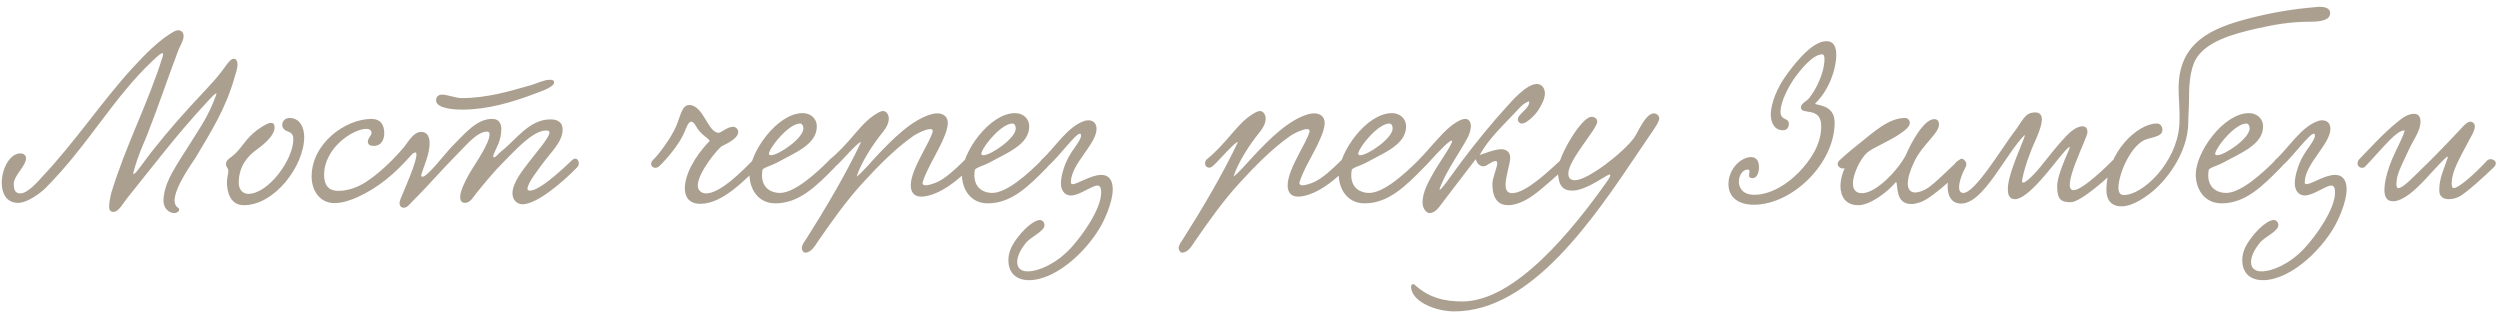 <?xml version="1.0" encoding="UTF-8"?> <svg xmlns="http://www.w3.org/2000/svg" width="389" height="49" viewBox="0 0 389 49" fill="none"><path d="M36.344 9.141C36.812 9.141 36.956 9.609 36.956 10.005C36.956 10.725 36.632 11.589 36.524 11.949C35.12 16.989 32.744 20.625 30.404 24.585C30.044 25.161 27.164 29.085 27.164 31.209C27.164 31.713 27.344 32.109 27.74 32.361C27.848 32.433 27.884 32.505 27.884 32.613C27.884 32.865 27.56 33.153 27.128 33.153C26.264 33.153 25.436 32.397 25.436 31.245C25.436 28.329 27.704 25.377 29.756 22.065C31.196 19.725 32.42 18.105 33.644 14.757C33.68 14.649 33.68 14.541 33.644 14.541C33.392 14.541 32.204 15.873 31.952 16.161C27.488 20.985 24.176 25.377 19.748 30.885C19.316 31.389 18.488 32.973 17.66 32.973C17.156 32.973 16.976 32.613 16.976 32.181C16.976 31.425 17.228 30.345 17.336 29.949C19.676 22.317 22.988 16.233 25.328 8.745C25.436 8.385 25.364 8.277 25.256 8.277C24.968 8.277 24.176 9.069 23.852 9.357C17.588 15.225 13.7 22.641 7.076 29.265C6.14 30.201 4.16 31.569 2.828 31.569C0.992 31.569 0.272 30.093 0.272 28.437C0.272 26.313 1.496 23.865 3.188 23.865C3.764 23.865 4.052 24.261 4.052 24.585C4.052 25.881 2.144 27.249 2.144 28.653C2.144 29.625 2.432 30.093 3.152 30.093C4.304 30.093 5.816 28.329 6.572 27.501C11.756 21.993 15.752 15.909 20.612 10.581C22.484 8.565 24.788 6.117 27.236 4.821C27.38 4.749 27.56 4.713 27.704 4.713C28.244 4.713 28.568 5.073 28.568 5.613C28.568 6.369 27.956 7.233 27.74 7.845C26.012 12.417 24.644 16.557 22.916 20.949C22.232 22.641 21.512 24.045 20.792 26.709C20.396 28.185 22.448 25.053 23.564 23.649C26.444 20.013 28.856 17.313 31.952 14.037C33.068 12.849 33.68 12.165 34.508 11.085C34.976 10.509 35.768 9.141 36.344 9.141ZM45.067 18.357C46.651 18.357 47.335 19.833 47.335 21.309C47.335 25.773 42.763 31.929 37.939 31.929C35.851 31.929 35.311 29.913 35.311 28.365C35.311 27.681 35.527 27.033 35.527 26.565C35.527 26.133 35.167 26.061 35.167 25.485C35.167 24.801 36.031 24.513 36.679 23.829C38.047 22.425 38.479 21.165 40.747 19.725C41.071 19.545 41.719 19.113 42.187 19.113C42.511 19.113 42.727 19.329 42.727 19.833C42.727 21.273 40.531 22.857 39.883 23.325C38.587 24.261 37.147 25.809 37.147 28.473C37.147 29.409 37.723 30.165 38.623 30.165C41.755 30.165 45.643 24.837 45.643 21.669C45.643 21.165 45.499 20.697 44.851 20.481C44.347 20.301 43.915 20.013 43.915 19.437C43.915 18.825 44.383 18.357 45.067 18.357ZM86.216 12.849C86.216 13.569 83.984 14.289 83.228 14.577C79.736 15.909 75.812 17.061 71.888 17.061C71.132 17.061 67.856 16.989 67.856 15.621C67.856 15.009 68.288 14.721 68.756 14.721C69.656 14.721 70.844 15.261 71.852 15.261C75.812 15.261 79.34 14.181 82.508 13.281C83.516 12.993 84.632 12.417 85.532 12.417C85.856 12.417 86.216 12.417 86.216 12.849ZM57.812 18.501C59.144 18.501 59.792 19.329 59.792 20.733C59.792 21.777 59.288 22.713 58.136 22.713C57.596 22.713 57.236 22.497 57.236 22.029C57.236 21.489 57.812 21.093 57.812 20.661C57.812 20.229 57.416 20.049 57.02 20.049C54.932 20.049 50.432 23.001 50.432 27.213C50.432 28.689 51.008 29.697 52.664 29.697C54.176 29.697 55.652 29.121 56.804 28.401C59 26.997 60.98 25.053 62.708 23.073C63.464 22.209 64.256 20.553 65.516 20.517C66.524 20.517 66.848 21.345 66.848 22.281C66.848 24.045 65.912 25.917 65.552 27.213C65.516 27.393 65.624 27.501 65.732 27.501C66.524 27.501 69.188 23.973 70.268 22.857C72.392 20.697 74.192 18.501 76.568 18.501C77.684 18.501 78.008 19.257 78.008 20.121C78.008 20.949 77.756 21.957 77.468 22.569C77.216 23.145 76.748 24.009 76.748 24.333C76.748 24.441 76.784 24.477 76.892 24.477C77.144 24.477 77.54 23.901 78.044 23.505C80.348 21.705 82.328 18.573 85.676 18.573C86.684 18.573 87.548 18.969 87.548 20.157C87.548 22.065 85.748 23.649 84.38 25.521C83.84 26.277 82.112 28.437 82.076 29.337C82.076 29.553 82.184 29.661 82.436 29.661C83.336 29.661 85.1 28.653 88.988 24.945C89.816 24.153 90.428 25.377 89.816 26.025C87.692 28.221 83.588 31.785 81.284 31.785C80.6 31.785 79.736 31.245 79.736 30.093C79.736 28.365 81.536 26.241 82.292 25.233C83.228 23.973 85.496 21.417 85.496 20.625C85.496 20.373 85.244 20.301 84.992 20.301C82.904 20.301 80.096 23.469 78.332 25.233C76.928 26.637 75.416 28.437 74.012 30.201C73.616 30.705 73.148 31.569 72.356 31.569C71.78 31.569 71.6 31.137 71.6 30.669C71.6 30.057 71.924 29.229 72.14 28.761C73.22 26.277 74.804 24.585 75.884 22.065C76.064 21.633 76.172 21.237 76.172 20.877C76.172 20.553 75.992 20.481 75.776 20.481C75.092 20.481 74.372 20.913 73.796 21.381C72.86 22.137 72.032 23.109 71.06 24.081C68.684 26.457 66.776 28.761 64.22 31.281C63.824 31.677 63.392 32.325 62.852 32.325C62.384 32.325 62.168 32.001 62.168 31.641C62.168 31.173 62.492 30.597 62.636 30.201C63.248 28.725 64.796 25.233 64.796 24.045C64.796 23.793 64.724 23.721 64.616 23.721C64.4 23.721 64.04 24.045 63.932 24.189C61.448 27.033 58.856 29.193 55.724 30.633C54.788 31.065 53.348 31.605 52.016 31.605C49.928 31.605 48.488 29.841 48.488 27.465C48.488 22.353 53.708 18.501 57.812 18.501ZM102.596 25.845C101.84 26.529 100.904 25.773 101.516 24.981C102.416 24.189 104.468 21.381 105.188 19.689C105.872 18.105 106.088 16.341 107.24 16.341C109.472 16.341 110.12 20.661 111.848 20.661C112.172 20.661 113.216 19.725 114.044 19.725C114.44 19.725 114.872 20.049 114.872 20.553C114.872 21.381 113.54 22.173 112.316 22.749C111.812 23.001 108.572 26.853 108.572 28.869C108.572 29.589 109.112 30.093 109.868 30.093C112.172 30.093 115.808 26.277 117.212 24.873C118.076 24.333 118.76 25.341 118.004 26.025C116.024 27.753 112.568 31.713 108.968 31.713C107.312 31.713 106.556 30.741 106.556 29.301C106.556 27.321 107.96 24.441 110.408 21.957C110.444 21.561 109.148 21.165 108.284 19.617C107.996 19.113 107.78 18.933 107.564 18.933C107.096 18.933 106.772 19.905 106.52 20.517C105.8 22.317 103.748 24.765 102.596 25.845ZM127.098 19.689C127.098 22.533 123.534 23.829 120.834 25.341C120.042 25.773 118.71 26.097 118.638 26.457C118.602 26.745 118.566 26.997 118.566 27.249C118.566 29.337 120.078 30.021 121.338 30.021C123.678 30.021 127.062 26.889 128.97 24.981C129.654 24.297 130.626 25.269 129.906 26.025C126.954 29.049 124.29 31.641 120.654 31.641C117.918 31.641 116.622 29.373 116.622 27.141C116.622 23.685 120.942 17.601 124.902 17.601C126.054 17.601 127.098 18.357 127.098 19.689ZM124.506 19.221C122.85 19.221 120.186 22.389 119.718 23.649C119.682 23.757 119.646 23.829 119.646 23.901C119.646 24.081 119.754 24.153 119.97 24.153C121.122 24.153 125.01 21.525 125.01 19.977C125.01 19.689 124.866 19.221 124.506 19.221ZM133.293 27.465C133.905 27.105 135.525 25.233 136.389 24.297C138.693 21.849 141.861 18.573 145.029 17.745C145.317 17.673 145.605 17.637 145.857 17.637C146.721 17.637 147.477 18.105 147.477 19.113C147.477 19.905 147.117 20.841 146.865 21.417C146.037 23.397 144.885 25.197 144.129 26.889C143.949 27.321 143.553 28.185 143.553 28.509C143.553 28.725 143.769 28.833 144.021 28.833C144.561 28.833 145.425 28.509 145.821 28.329C147.153 27.717 148.485 26.493 150.141 24.873C150.789 24.261 151.797 25.233 151.221 25.845C149.313 27.825 147.189 29.517 145.137 30.237C144.633 30.417 143.949 30.597 143.337 30.597C142.293 30.597 141.717 29.985 141.717 28.833C141.717 27.429 142.617 25.593 143.481 23.937C143.913 23.109 145.137 20.913 145.137 20.373C145.137 20.193 144.993 20.085 144.741 20.085C144.093 20.085 142.797 20.697 142.149 21.129C139.233 23.181 136.641 25.845 134.229 28.473C131.601 31.353 129.585 34.233 127.281 37.545C126.849 38.193 126.237 39.309 125.301 39.309C125.013 39.309 124.761 38.949 124.761 38.625C124.761 38.121 125.193 37.545 125.445 37.185C128.217 32.829 131.709 26.961 133.977 22.101C133.437 22.101 130.845 25.233 130.053 25.845C129.297 26.529 128.469 25.629 129.081 24.837C130.413 23.793 131.709 22.353 132.969 20.877C134.301 19.329 135.201 18.357 136.641 17.529C136.929 17.385 137.181 17.277 137.397 17.277C137.937 17.277 138.297 17.853 138.297 18.429C138.297 19.365 137.721 20.121 137.145 20.841C135.849 22.461 134.049 25.161 133.293 27.465ZM160.145 19.689C160.145 22.533 156.581 23.829 153.881 25.341C153.089 25.773 151.757 26.097 151.685 26.457C151.649 26.745 151.613 26.997 151.613 27.249C151.613 29.337 153.125 30.021 154.385 30.021C156.725 30.021 160.109 26.889 162.017 24.981C162.701 24.297 163.673 25.269 162.953 26.025C160.001 29.049 157.337 31.641 153.701 31.641C150.965 31.641 149.669 29.373 149.669 27.141C149.669 23.685 153.989 17.601 157.949 17.601C159.101 17.601 160.145 18.357 160.145 19.689ZM157.553 19.221C155.897 19.221 153.233 22.389 152.765 23.649C152.729 23.757 152.693 23.829 152.693 23.901C152.693 24.081 152.801 24.153 153.017 24.153C154.169 24.153 158.057 21.525 158.057 19.977C158.057 19.689 157.913 19.221 157.553 19.221ZM169.327 18.717C170.119 18.717 170.623 19.185 170.623 20.049C170.623 22.425 166.627 25.521 166.627 28.365C166.627 28.581 166.735 28.653 166.915 28.653C167.671 28.653 169.759 27.213 171.343 27.213C171.919 27.213 172.423 27.393 172.783 27.933C173.035 28.329 173.143 28.869 173.143 29.445C173.143 31.497 171.811 34.377 170.983 35.709C168.859 39.129 165.259 42.441 161.875 43.341C161.263 43.521 160.651 43.593 160.111 43.593C158.239 43.593 156.907 42.585 156.907 40.461C156.907 38.841 157.807 37.581 158.887 36.285C159.499 35.565 160.903 34.233 161.803 34.233C162.199 34.233 162.523 34.593 162.523 35.025C162.523 36.033 160.399 36.789 159.571 37.869C159.031 38.553 158.275 39.669 158.275 40.785C158.275 41.721 158.887 42.225 159.895 42.225C161.587 42.225 164.287 41.073 166.555 38.661C168.463 36.609 171.343 32.505 171.343 29.949C171.343 29.553 171.307 28.869 170.767 28.869C169.867 28.869 167.995 30.417 166.627 30.417C165.619 30.417 165.079 29.553 165.079 28.545C165.079 27.465 165.511 26.097 165.871 25.269C166.627 23.433 168.211 21.957 168.211 21.093C168.211 20.985 168.211 20.805 168.031 20.805C167.347 20.805 164.935 24.189 163.171 25.773C162.199 26.637 161.407 25.449 162.091 24.837C164.179 22.965 166.123 19.617 168.823 18.789C168.967 18.753 169.147 18.717 169.327 18.717ZM191.933 27.465C192.545 27.105 194.165 25.233 195.029 24.297C197.333 21.849 200.501 18.573 203.669 17.745C203.957 17.673 204.245 17.637 204.497 17.637C205.361 17.637 206.117 18.105 206.117 19.113C206.117 19.905 205.757 20.841 205.505 21.417C204.677 23.397 203.525 25.197 202.769 26.889C202.589 27.321 202.193 28.185 202.193 28.509C202.193 28.725 202.409 28.833 202.661 28.833C203.201 28.833 204.065 28.509 204.461 28.329C205.793 27.717 207.125 26.493 208.781 24.873C209.429 24.261 210.437 25.233 209.861 25.845C207.953 27.825 205.829 29.517 203.777 30.237C203.273 30.417 202.589 30.597 201.977 30.597C200.933 30.597 200.357 29.985 200.357 28.833C200.357 27.429 201.257 25.593 202.121 23.937C202.553 23.109 203.777 20.913 203.777 20.373C203.777 20.193 203.633 20.085 203.381 20.085C202.733 20.085 201.437 20.697 200.789 21.129C197.873 23.181 195.281 25.845 192.869 28.473C190.241 31.353 188.225 34.233 185.921 37.545C185.489 38.193 184.877 39.309 183.941 39.309C183.653 39.309 183.401 38.949 183.401 38.625C183.401 38.121 183.833 37.545 184.085 37.185C186.857 32.829 190.349 26.961 192.617 22.101C192.077 22.101 189.485 25.233 188.693 25.845C187.937 26.529 187.109 25.629 187.721 24.837C189.053 23.793 190.349 22.353 191.609 20.877C192.941 19.329 193.841 18.357 195.281 17.529C195.569 17.385 195.821 17.277 196.037 17.277C196.577 17.277 196.937 17.853 196.937 18.429C196.937 19.365 196.361 20.121 195.785 20.841C194.489 22.461 192.689 25.161 191.933 27.465ZM218.785 19.689C218.785 22.533 215.221 23.829 212.521 25.341C211.729 25.773 210.397 26.097 210.325 26.457C210.289 26.745 210.253 26.997 210.253 27.249C210.253 29.337 211.765 30.021 213.025 30.021C215.365 30.021 218.749 26.889 220.657 24.981C221.341 24.297 222.313 25.269 221.593 26.025C218.641 29.049 215.977 31.641 212.341 31.641C209.605 31.641 208.309 29.373 208.309 27.141C208.309 23.685 212.629 17.601 216.589 17.601C217.741 17.601 218.785 18.357 218.785 19.689ZM216.193 19.221C214.537 19.221 211.873 22.389 211.405 23.649C211.369 23.757 211.333 23.829 211.333 23.901C211.333 24.081 211.441 24.153 211.657 24.153C212.809 24.153 216.697 21.525 216.697 19.977C216.697 19.689 216.553 19.221 216.193 19.221ZM237.94 15.765C237.04 16.017 236.392 16.845 235.78 17.493C233.944 19.437 231.604 21.633 230.236 24.117C231.244 23.793 232.612 23.217 233.62 23.217C234.268 23.217 234.988 23.577 234.988 24.549C234.988 25.485 234.268 27.429 234.268 28.761C234.268 29.517 234.52 30.057 235.276 30.057C237.508 30.057 241.324 26.277 242.728 25.017C243.808 24.045 244.42 25.449 243.808 25.953C242.476 27.069 240.136 29.265 238.624 30.345C237.4 31.245 235.924 31.929 234.664 31.929C233.26 31.929 232.216 31.065 232.216 28.617C232.216 27.681 232.972 26.061 232.972 25.377C232.972 25.233 232.936 25.053 232.684 25.053C232.108 25.053 231.388 25.881 230.812 25.881C230.272 25.881 229.804 25.449 229.624 24.765C228.184 26.637 226.384 29.013 224.8 31.065C224.116 31.929 223.468 33.153 222.424 33.153C221.956 33.153 221.344 32.469 221.344 31.497C221.344 29.877 222.28 28.257 223.108 26.781C223.972 25.233 226.852 21.273 225.664 21.957C224.836 22.425 222.46 25.125 221.848 25.773C220.912 26.745 219.94 25.629 220.948 24.657C222.172 23.469 224.188 20.877 225.628 19.725C226.024 19.401 227.176 18.501 228.004 18.501C228.58 18.501 228.868 19.041 228.868 19.617C228.868 20.229 228.616 20.913 228.4 21.345C226.996 23.973 225.304 26.169 224.152 28.977C223.288 31.065 226.276 26.637 227.428 25.125C229.516 22.353 232.108 19.149 234.484 16.557C235.168 15.801 237.508 13.065 239.128 13.065C239.884 13.065 240.388 13.713 240.388 14.505C240.388 15.333 239.92 16.305 239.272 17.277C239.2 17.421 237.724 19.221 236.788 19.221C236.464 19.221 236.176 18.933 236.176 18.573C236.176 17.709 238.084 16.881 237.94 15.765ZM256.778 20.949L254.978 23.613C248.102 33.801 238.382 48.453 226.286 48.453C223.442 48.453 219.626 46.977 219.554 44.601C219.554 44.313 219.878 44.061 220.13 44.313C222.398 46.401 224.882 46.905 227.546 46.905C235.826 46.905 244.898 35.493 249.902 28.437C249.938 28.401 250.55 27.573 250.55 27.285C250.55 27.213 250.514 27.141 250.442 27.141C250.298 27.141 248.786 28.077 248.354 28.329C246.95 29.121 245.654 29.661 244.682 29.661C243.17 29.661 242.414 28.905 242.414 26.457C242.414 24.405 246.05 18.177 247.634 18.177C248.21 18.177 248.534 18.537 248.534 18.933C248.534 20.049 244.034 24.873 244.034 26.997C244.034 27.753 244.394 28.041 245.078 28.041C247.058 28.041 252.566 23.757 254.258 21.453C254.798 20.733 256.022 17.637 257.354 17.637C257.786 17.637 258.182 18.033 258.182 18.429C258.182 18.969 257.21 20.337 256.778 20.949ZM284.176 6.405C285.364 6.405 285.724 7.341 285.724 8.529C285.724 10.653 284.68 13.929 282.484 16.053C282.052 16.485 285.472 15.981 285.472 19.041C285.472 25.521 278.812 31.857 272.908 31.857C270.46 31.857 268.948 30.669 268.948 28.653C268.948 26.241 270.928 24.441 272.476 24.441C273.34 24.441 273.7 25.125 273.7 26.025C273.7 26.853 273.376 27.717 272.728 27.717C272.26 27.717 272.152 27.537 272.152 27.285C272.152 27.069 272.224 26.817 272.224 26.637C272.224 26.493 272.152 26.385 271.936 26.385C271.144 26.385 270.568 27.321 270.568 28.257C270.568 29.265 271.216 30.309 272.944 30.309C275.644 30.309 278.236 28.509 279.856 26.853C281.62 25.053 283.384 22.533 283.384 19.653C283.384 16.449 280.216 17.997 280.216 16.701C280.216 16.125 281.116 15.729 281.44 15.333C282.556 14.001 283.888 11.337 283.888 9.177C283.888 8.745 283.78 8.457 283.528 8.457C282.088 8.457 280.144 10.833 279.064 12.381C278.452 13.281 277.048 15.729 277.048 17.385C277.048 18.825 278.344 18.249 278.344 19.257C278.344 20.049 277.84 20.265 277.444 20.265C275.968 20.265 275.536 18.897 275.536 17.817C275.536 15.909 276.724 13.461 277.624 12.165C278.884 10.329 281.836 6.405 284.176 6.405ZM287.021 26.169C286.625 26.349 285.941 26.025 285.941 25.521C285.941 25.341 286.049 25.089 286.301 24.873C287.345 23.901 288.641 22.857 289.325 22.317C291.629 20.481 293.897 18.357 296.417 18.357C296.885 18.357 297.173 18.753 297.173 19.113C297.173 19.725 296.417 20.265 295.877 20.661C294.149 21.921 291.269 23.037 290.477 23.793C289.541 24.657 288.317 26.997 288.317 28.545C288.317 29.409 288.677 30.057 289.721 30.057C292.169 30.057 295.841 25.809 296.669 23.865C297.245 22.497 299.297 18.537 300.953 18.537C301.421 18.537 301.709 18.789 301.709 19.365C301.709 20.769 299.117 22.497 297.857 25.161C297.137 26.673 296.849 27.789 296.849 28.581C296.849 29.517 297.317 29.949 298.001 29.949C298.505 29.949 299.117 29.733 299.765 29.373C301.241 28.545 304.733 24.693 305.201 24.693C305.525 24.693 305.885 25.053 305.885 25.377C305.885 25.989 300.881 30.741 298.829 31.461C298.289 31.641 297.821 31.749 297.425 31.749C294.869 31.749 295.373 28.905 295.049 28.329C295.049 28.293 294.941 28.365 294.905 28.437C293.681 29.877 291.017 31.929 289.145 31.929C287.129 31.929 286.373 30.525 286.373 28.905C286.373 28.041 286.625 27.105 286.985 26.277L287.021 26.169ZM328.732 24.945C329.452 24.369 330.352 25.197 329.74 25.953C328.192 27.465 323.8 31.461 322.216 31.461C320.74 31.461 320.092 31.101 320.092 28.977C320.092 27.717 320.884 25.701 321.964 23.217C322.36 22.317 321.352 23.397 320.776 24.117C319.588 25.485 315.628 30.993 313.54 30.993C312.64 30.993 312.424 30.309 312.424 29.481C312.352 27.501 314.116 23.649 314.944 21.489C315.016 21.309 315.052 21.165 315.052 21.093C315.052 21.057 315.016 21.021 315.016 21.021C311.992 24.081 308.644 31.677 305.152 31.677C301.552 31.677 303.244 24.801 305.26 24.801C305.728 24.801 306.196 25.377 305.836 26.025C305.008 27.537 304.288 29.877 305.404 30.021C307.204 30.237 311.488 23.037 313.36 20.589C314.764 18.789 315.016 17.493 316.672 17.493C317.464 17.493 317.716 17.961 317.716 18.609C317.68 20.121 316.348 22.461 315.916 23.757C315.268 25.449 314.908 26.637 314.656 27.933C314.368 29.409 316.528 27.141 317.464 25.989C318.976 24.153 319.804 22.965 321.568 21.093C322.036 20.625 323.08 19.653 324.016 19.653C324.556 19.653 324.808 19.977 324.808 20.589C324.772 21.561 320.524 29.589 322.648 29.589C324.052 29.589 328.012 25.701 328.732 24.945ZM362.57 2.049C362.57 3.057 361.31 3.381 359.51 3.381C356.198 3.381 353.822 3.849 351.05 4.461C347.27 5.325 343.31 6.477 341.69 9.177C340.682 10.905 340.61 13.713 340.61 15.585C340.61 16.701 340.502 17.889 340.502 18.897C340.502 23.865 336.938 28.329 334.418 30.201C333.626 30.777 331.79 32.109 330.098 32.109C328.55 32.109 327.758 31.137 327.758 29.625C327.758 23.577 332.69 19.221 335.57 19.221C336.074 19.221 336.47 19.545 336.47 20.229C336.47 21.057 335.57 21.237 334.094 21.633C331.646 22.317 329.63 27.069 329.63 29.193C329.63 29.913 329.882 30.345 330.458 30.345C333.482 30.345 338.666 25.269 339.098 19.545C339.134 19.005 339.134 18.501 339.134 17.997C339.134 16.449 338.99 15.117 338.99 13.749C338.99 6.549 344.138 4.353 350.042 2.841C353.246 2.013 356.666 1.401 360.266 1.113C361.022 1.005 362.57 0.969 362.57 2.049ZM352.133 19.689C352.133 22.533 348.569 23.829 345.869 25.341C345.077 25.773 343.745 26.097 343.673 26.457C343.637 26.745 343.601 26.997 343.601 27.249C343.601 29.337 345.113 30.021 346.373 30.021C348.713 30.021 352.097 26.889 354.005 24.981C354.689 24.297 355.661 25.269 354.941 26.025C351.989 29.049 349.325 31.641 345.689 31.641C342.953 31.641 341.657 29.373 341.657 27.141C341.657 23.685 345.977 17.601 349.937 17.601C351.089 17.601 352.133 18.357 352.133 19.689ZM349.541 19.221C347.885 19.221 345.221 22.389 344.753 23.649C344.717 23.757 344.681 23.829 344.681 23.901C344.681 24.081 344.789 24.153 345.005 24.153C346.157 24.153 350.045 21.525 350.045 19.977C350.045 19.689 349.901 19.221 349.541 19.221ZM361.316 18.717C362.108 18.717 362.612 19.185 362.612 20.049C362.612 22.425 358.616 25.521 358.616 28.365C358.616 28.581 358.724 28.653 358.904 28.653C359.66 28.653 361.748 27.213 363.332 27.213C363.908 27.213 364.412 27.393 364.772 27.933C365.024 28.329 365.132 28.869 365.132 29.445C365.132 31.497 363.8 34.377 362.972 35.709C360.848 39.129 357.248 42.441 353.864 43.341C353.252 43.521 352.64 43.593 352.1 43.593C350.228 43.593 348.896 42.585 348.896 40.461C348.896 38.841 349.796 37.581 350.876 36.285C351.488 35.565 352.892 34.233 353.792 34.233C354.188 34.233 354.512 34.593 354.512 35.025C354.512 36.033 352.388 36.789 351.56 37.869C351.02 38.553 350.264 39.669 350.264 40.785C350.264 41.721 350.876 42.225 351.884 42.225C353.576 42.225 356.276 41.073 358.544 38.661C360.452 36.609 363.332 32.505 363.332 29.949C363.332 29.553 363.296 28.869 362.756 28.869C361.856 28.869 359.984 30.417 358.616 30.417C357.608 30.417 357.068 29.553 357.068 28.545C357.068 27.465 357.5 26.097 357.86 25.269C358.616 23.433 360.2 21.957 360.2 21.093C360.2 20.985 360.2 20.805 360.02 20.805C359.336 20.805 356.924 24.189 355.16 25.773C354.188 26.637 353.396 25.449 354.08 24.837C356.168 22.965 358.112 19.617 360.812 18.789C360.956 18.753 361.136 18.717 361.316 18.717ZM387.068 24.909C387.824 24.441 388.868 25.197 388.04 26.025C386.708 27.321 383.72 30.057 382.64 30.597C382.136 30.849 381.56 30.993 381.056 30.993C380.192 30.993 379.544 30.597 379.544 29.625C379.544 27.681 380.264 26.385 380.876 24.513C380.912 24.441 380.876 24.369 380.84 24.369C380.588 24.369 379.04 26.133 378.572 26.601C377.384 27.861 374.54 31.317 372.344 31.317C371.336 31.317 371.012 30.561 371.012 29.517C371.012 27.969 371.768 25.809 372.164 24.873C372.812 23.289 373.748 21.741 374.18 20.301C373.424 20.265 372.596 21.093 372.092 21.561C371.048 22.533 368.996 24.945 367.916 26.025C367.124 26.385 366.512 25.593 367.016 24.873C368.24 23.613 370.976 20.589 373.1 18.933C373.748 18.393 374.648 17.709 375.62 17.709C376.34 17.709 376.628 18.213 376.628 18.897C376.628 20.445 375.476 21.777 374.684 23.577C374.252 24.513 373.748 25.521 373.352 26.493C373.1 27.141 372.884 27.825 372.884 28.689C372.884 28.941 372.92 29.265 373.208 29.265C373.892 29.265 375.548 27.501 376.268 26.817C378.5 24.693 380.768 22.317 383.036 19.905C383.36 19.545 383.9 18.933 384.404 18.933C384.764 18.933 385.088 19.257 385.088 19.653C385.088 20.301 384.548 21.165 384.332 21.561C383.864 22.425 383.468 23.181 383.108 23.865C382.388 25.269 381.488 26.961 381.488 28.473C381.488 28.653 381.488 29.265 381.776 29.265C382.604 29.265 385.088 27.033 387.068 24.909Z" fill="#ABA090"></path></svg> 